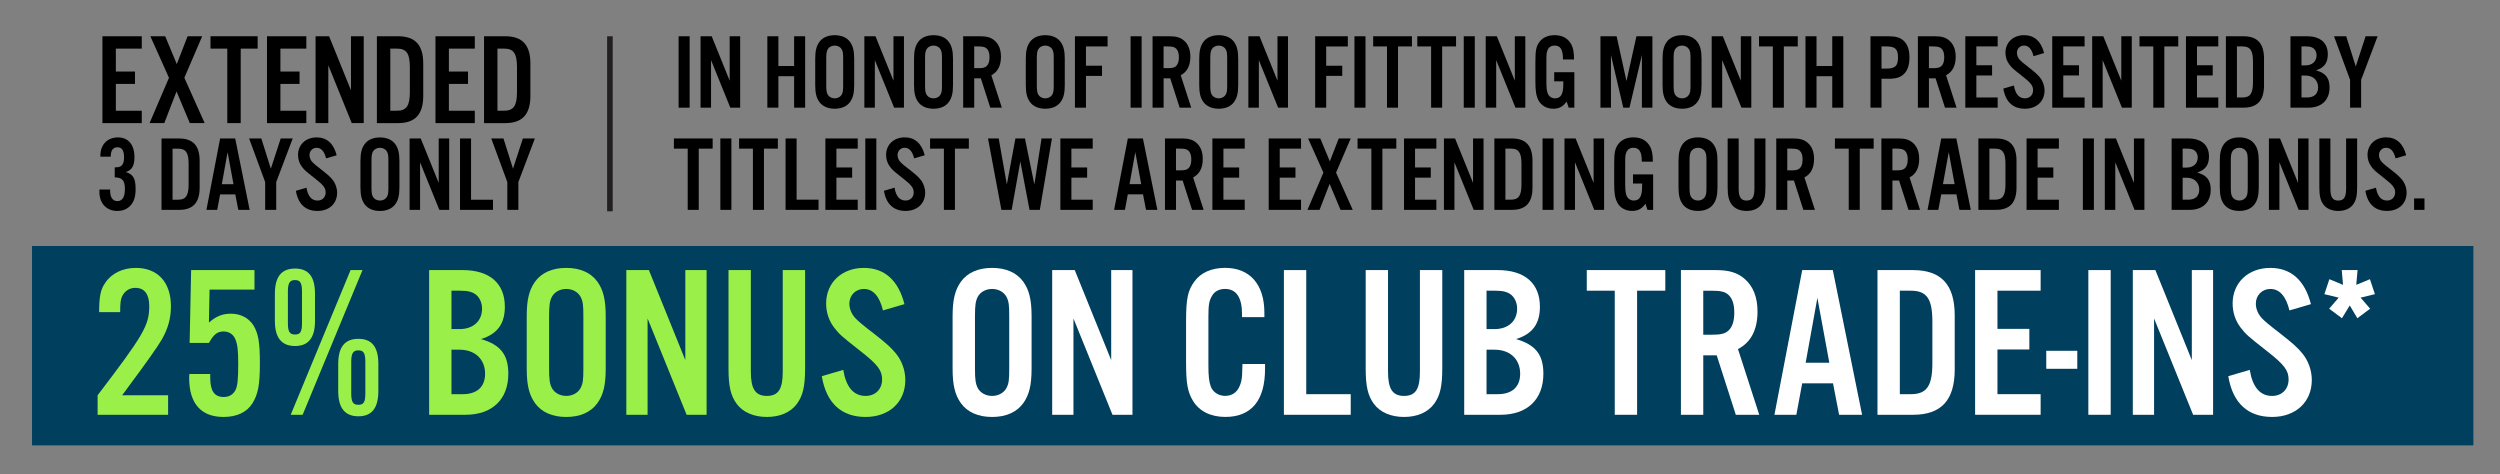 <?xml version="1.0" encoding="UTF-8"?><svg id="Layer_1" xmlns="http://www.w3.org/2000/svg" viewBox="0 0 1785.75 338.6"><rect x="0" y="0" width="1785.75" height="338.6" fill="#808080" stroke="none"/><defs><style>.cls-1{fill:#003f5e;}.cls-2{fill:#fff;}.cls-3{stroke:#231f20;stroke-miterlimit:10;stroke-width:4px;}.cls-4{fill:#9bef49;}</style></defs><rect class="cls-1" x="22.88" y="175.72" width="1743.85" height="142.41"/><path class="cls-4" d="M120.09,296.28h-50.36v-13.95c32.85-43.08,36.88-49.9,36.88-63.69,0-8.52-3.41-13.02-9.92-13.02-4.18,0-7.59,2.17-9.45,6.04-1.08,2.33-1.4,4.8-1.4,11.31h-15.03c0-11.31,1.08-16.27,4.34-20.92,4.49-6.82,12.55-10.69,21.85-10.69,15.65,0,25.1,10.23,25.1,27.43,0,8.37-2.01,15.81-6.51,23.71q-4.96,8.37-23.09,32.7c-1.71,2.48-3.56,4.8-5.27,7.13h32.85v13.95Z"/><path class="cls-4" d="M181.77,206.87h-32.08l-.46,23.55c5.11-4.49,9.61-6.35,15.65-6.35,7.13,0,12.86,3.1,16.27,8.52,3.41,5.73,4.49,12.24,4.49,26.65,0,15.65-1.24,22.31-5.42,28.98-4.03,6.35-11.16,9.61-20.61,9.61-15.96,0-24.48-9.61-24.48-27.74,0-.31,0-1.71.15-2.94h14.88v2.63c0,9.45,2.94,13.79,9.61,13.79,3.87,0,6.82-1.71,8.52-5.11,1.39-2.94,1.86-7.75,1.86-18.13s-.47-14.41-2.17-18.29c-1.39-3.25-4.49-5.27-8.21-5.27-4.49,0-7.13,2.01-10.54,8.21h-13.79l1.08-52.07h45.25v13.95Z"/><path class="cls-4" d="M225.01,229.18c0,12.09-4.65,17.98-14.26,17.98s-14.41-5.89-14.41-17.98v-19.22c0-12.24,4.65-18.13,14.41-18.13s14.26,5.89,14.26,18.13v19.22ZM205.64,230.73c0,6.2,1.24,8.21,5.11,8.21s4.96-2.02,4.96-8.21v-22.47c0-6.2-1.24-8.21-4.96-8.21s-5.11,2.01-5.11,8.21v22.47ZM258.94,192.92l-42.77,103.36h-8.52l42.77-103.36h8.52ZM270.26,279.23c0,12.24-4.65,18.13-14.26,18.13s-14.41-5.89-14.41-18.13v-19.22c0-12.09,4.65-17.98,14.41-17.98s14.26,5.89,14.26,17.98v19.22ZM250.89,280.94c0,6.2,1.24,8.21,5.11,8.21s4.96-2.01,4.96-8.21v-22.47c0-6.2-1.24-8.21-4.96-8.21s-5.11,2.01-5.11,8.21v22.47Z"/><path class="cls-4" d="M306.52,192.92h23.87c19.37,0,30.22,9.45,30.22,26.19,0,12.24-5.42,19.53-17.05,23.09,13.95,4.03,19.53,11.16,19.53,24.79,0,18.29-11.47,29.29-30.68,29.29h-25.88v-103.36ZM328.21,235.07c9.76,0,16.12-5.73,16.12-14.57,0-3.88-1.4-7.28-3.87-9.61-2.63-2.32-5.89-3.25-11.93-3.25h-6.04v27.43h5.73ZM330.54,281.56c10.23,0,15.96-5.27,15.96-14.57,0-10.38-7.13-17.2-18.29-17.2h-5.73v31.77h8.06Z"/><path class="cls-4" d="M432.66,263.43c0,11.62-1.7,18.6-5.89,24.49-4.65,6.51-12.4,9.92-22.32,9.92s-17.67-3.41-22.32-9.92c-4.18-5.89-5.89-12.86-5.89-24.49v-37.66c0-11.62,1.7-18.6,5.89-24.49,4.65-6.51,12.4-9.92,22.32-9.92s17.67,3.41,22.32,9.92c4.18,5.89,5.89,12.86,5.89,24.49v37.66ZM392.22,263.12c0,8.21.46,11,2.01,14.1,1.86,3.41,5.73,5.58,10.23,5.58s8.37-2.17,10.23-5.58c1.71-3.25,2.01-5.73,2.01-14.1v-37.04c0-8.37-.31-10.85-2.01-14.1-1.86-3.41-5.73-5.58-10.23-5.58s-8.37,2.17-10.23,5.58c-1.55,3.1-2.01,5.89-2.01,14.1v37.04Z"/><path class="cls-4" d="M504.72,296.28h-14.26l-27.89-68.81v68.81h-15.19v-103.36h16.12l26.03,64.31v-64.31h15.19v103.36Z"/><path class="cls-4" d="M575.08,192.92v70.04c0,13.02-1.55,19.68-5.89,25.57-4.49,6.04-12.09,9.3-21.39,9.3s-17.05-3.25-21.54-9.3c-4.34-5.89-5.89-12.55-5.89-25.57v-70.04h15.96v72.68c0,12.24,3.25,17.2,11.47,17.2s11.31-4.96,11.31-17.2v-72.68h15.96Z"/><path class="cls-4" d="M630.71,221.74c-2.48-10.23-7.13-15.34-13.64-15.34-5.89,0-10.38,4.49-10.38,10.54,0,3.56,1.55,7.44,4.34,10.38q2.63,2.94,13.64,11.31c8.68,6.82,11.93,9.76,15.34,13.95,4.18,5.11,6.66,11.93,6.66,18.91,0,15.65-11.47,26.34-28.36,26.34s-28.05-9.45-31.3-29.13l15.34-4.49c2.01,12.4,7.44,18.6,15.96,18.6,6.97,0,11.78-4.8,11.78-11.78,0-6.51-3.25-10.69-15.34-20.15-14.41-11.31-15.03-11.93-18.91-16.89-3.72-4.8-5.73-10.85-5.73-17.2,0-14.88,11.16-25.42,26.96-25.42,14.72,0,24.64,8.83,28.98,25.88l-15.34,4.49Z"/><path class="cls-2" d="M736.86,263.43c0,11.62-1.7,18.6-5.89,24.49-4.65,6.51-12.4,9.92-22.32,9.92s-17.67-3.41-22.32-9.92c-4.18-5.89-5.89-12.86-5.89-24.49v-37.66c0-11.62,1.71-18.6,5.89-24.49,4.65-6.51,12.4-9.92,22.32-9.92s17.67,3.41,22.32,9.92c4.18,5.89,5.89,12.86,5.89,24.49v37.66ZM696.42,263.12c0,8.21.46,11,2.01,14.1,1.86,3.41,5.73,5.58,10.23,5.58s8.37-2.17,10.23-5.58c1.7-3.25,2.01-5.73,2.01-14.1v-37.04c0-8.37-.31-10.85-2.01-14.1-1.86-3.41-5.73-5.58-10.23-5.58s-8.37,2.17-10.23,5.58c-1.55,3.1-2.01,5.89-2.01,14.1v37.04Z"/><path class="cls-2" d="M808.92,296.28h-14.26l-27.89-68.81v68.81h-15.19v-103.36h16.12l26.03,64.31v-64.31h15.19v103.36Z"/><path class="cls-2" d="M887.18,226.54v-2.17c0-11.93-4.18-17.98-12.09-17.98-4.34,0-7.75,1.86-9.45,5.11-2.01,3.41-2.48,6.51-2.48,14.88v34.4c0,7.9.46,11.93,1.71,15.34,1.55,4.03,5.58,6.66,10.23,6.66,5.89,0,9.76-3.41,11.47-10.23.62-2.63.77-4.96.93-12.55h16.12v3.56c0,22.47-9.76,34.25-28.36,34.25-10.38,0-18.6-4.03-23.09-11.47-3.87-6.35-4.96-12.4-4.96-27.74v-28.98c0-16.43,1.24-22.16,6.04-28.67,4.49-6.2,12.24-9.61,21.85-9.61,17.67,0,28.05,11.78,28.05,32.08v3.1h-15.96Z"/><path class="cls-2" d="M933.05,281.56h31.77v14.72h-47.73v-103.36h15.96v88.64Z"/><path class="cls-2" d="M1030.22,192.92v70.04c0,13.02-1.55,19.68-5.89,25.57-4.49,6.04-12.09,9.3-21.39,9.3s-17.05-3.25-21.54-9.3c-4.34-5.89-5.89-12.55-5.89-25.57v-70.04h15.96v72.68c0,12.24,3.25,17.2,11.47,17.2s11.31-4.96,11.31-17.2v-72.68h15.96Z"/><path class="cls-2" d="M1045.87,192.92h23.87c19.37,0,30.22,9.45,30.22,26.19,0,12.24-5.42,19.53-17.05,23.09,13.95,4.03,19.53,11.16,19.53,24.79,0,18.29-11.47,29.29-30.68,29.29h-25.88v-103.36ZM1067.56,235.07c9.76,0,16.12-5.73,16.12-14.57,0-3.88-1.39-7.28-3.87-9.61-2.63-2.32-5.89-3.25-11.93-3.25h-6.04v27.43h5.73ZM1069.89,281.56c10.23,0,15.96-5.27,15.96-14.57,0-10.38-7.13-17.2-18.29-17.2h-5.73v31.77h8.06Z"/><path class="cls-2" d="M1169.38,296.28h-15.96v-88.64h-19.99v-14.72h56.1v14.72h-20.15v88.64Z"/><path class="cls-2" d="M1216.64,296.28h-15.96v-103.36h24.95c9.45,0,15.5,1.86,20.46,6.2,6.2,5.27,9.3,13.17,9.3,23.4,0,13.02-4.65,22-13.95,26.81l15.19,46.96h-16.74l-13.64-42.46h-9.61v42.46ZM1222.53,239.1c6.82,0,9.92-.77,12.4-3.25,2.63-2.63,3.87-6.82,3.87-12.55s-1.24-9.76-3.87-12.4c-2.48-2.48-5.58-3.25-12.4-3.25h-5.89v31.46h5.89Z"/><path class="cls-2" d="M1287.31,273.81l-4.18,22.47h-15.65l19.84-103.36h21.85l20.92,103.36h-16.43l-4.34-22.47h-22ZM1298.16,212.75l-8.37,46.33h16.89l-8.52-46.33Z"/><path class="cls-2" d="M1341.08,192.92h25.26c20.3,0,29.91,10.38,29.91,32.39v38.59c0,22.01-9.61,32.39-29.91,32.39h-25.26v-103.36ZM1364.95,281.56c11.31,0,15.34-5.89,15.34-22v-29.91c0-16.27-4.03-22-15.34-22h-7.9v73.92h7.9Z"/><path class="cls-2" d="M1457.62,207.64h-30.84v27.27h22.78v14.72h-22.78v31.92h30.84v14.72h-46.8v-103.36h46.8v14.72Z"/><path class="cls-2" d="M1483.81,263.43h-22.16v-12.86h22.16v12.86Z"/><path class="cls-2" d="M1507.67,296.28h-15.96v-103.36h15.96v103.36Z"/><path class="cls-2" d="M1580.81,296.28h-14.26l-27.89-68.81v68.81h-15.19v-103.36h16.12l26.03,64.31v-64.31h15.19v103.36Z"/><path class="cls-2" d="M1635.36,221.74c-2.48-10.23-7.13-15.34-13.64-15.34-5.89,0-10.38,4.49-10.38,10.54,0,3.56,1.55,7.44,4.34,10.38q2.63,2.94,13.64,11.31c8.68,6.82,11.93,9.76,15.34,13.95,4.18,5.11,6.66,11.93,6.66,18.91,0,15.65-11.47,26.34-28.36,26.34s-28.05-9.45-31.3-29.13l15.34-4.49c2.01,12.4,7.44,18.6,15.96,18.6,6.97,0,11.78-4.8,11.78-11.78,0-6.51-3.25-10.69-15.34-20.15-14.41-11.31-15.03-11.93-18.91-16.89-3.72-4.8-5.73-10.85-5.73-17.2,0-14.88,11.16-25.42,26.96-25.42,14.72,0,24.64,8.83,28.98,25.88l-15.34,4.49Z"/><path class="cls-2" d="M1660.31,210.12l3.56-10.69,9.76,4.03-.93-10.54h11.31l-.93,10.54,9.76-4.03,3.56,10.69-10.23,2.48,6.82,7.9-9.14,6.82-5.42-9.14-5.58,9.14-9.14-6.82,6.82-7.9-10.23-2.48Z"/><path d="M492.61,76.91h-7.88V25.9h7.88v51.01Z"/><path d="M528.71,76.91h-7.04l-13.77-33.96v33.96h-7.49V25.9h7.95l12.85,31.74v-31.74h7.49v51.01Z"/><path d="M556,54.42v22.48h-7.88V25.9h7.88v21.26h11.24v-21.26h7.88v51.01h-7.88v-22.48h-11.24Z"/><path d="M610.15,60.69c0,5.74-.84,9.18-2.91,12.08-2.29,3.21-6.12,4.89-11.01,4.89s-8.72-1.68-11.01-4.89c-2.06-2.91-2.91-6.35-2.91-12.08v-18.58c0-5.74.84-9.18,2.91-12.08,2.29-3.21,6.12-4.89,11.01-4.89s8.72,1.68,11.01,4.89c2.06,2.91,2.91,6.35,2.91,12.08v18.58ZM590.19,60.54c0,4.05.23,5.43.99,6.96.92,1.68,2.83,2.75,5.05,2.75s4.13-1.07,5.05-2.75c.84-1.61.99-2.83.99-6.96v-18.28c0-4.13-.15-5.35-.99-6.96-.92-1.68-2.83-2.75-5.05-2.75s-4.13,1.07-5.05,2.75c-.76,1.53-.99,2.91-.99,6.96v18.28Z"/><path d="M645.71,76.91h-7.04l-13.77-33.96v33.96h-7.49V25.9h7.95l12.85,31.74v-31.74h7.49v51.01Z"/><path d="M680.73,60.69c0,5.74-.84,9.18-2.91,12.08-2.29,3.21-6.12,4.89-11.01,4.89s-8.72-1.68-11.01-4.89c-2.06-2.91-2.91-6.35-2.91-12.08v-18.58c0-5.74.84-9.18,2.91-12.08,2.29-3.21,6.12-4.89,11.01-4.89s8.72,1.68,11.01,4.89c2.06,2.91,2.91,6.35,2.91,12.08v18.58ZM660.77,60.54c0,4.05.23,5.43.99,6.96.92,1.68,2.83,2.75,5.05,2.75s4.13-1.07,5.05-2.75c.84-1.61.99-2.83.99-6.96v-18.28c0-4.13-.15-5.35-.99-6.96-.92-1.68-2.83-2.75-5.05-2.75s-4.13,1.07-5.05,2.75c-.76,1.53-.99,2.91-.99,6.96v18.28Z"/><path d="M695.87,76.91h-7.88V25.9h12.31c4.67,0,7.65.92,10.1,3.06,3.06,2.6,4.59,6.5,4.59,11.55,0,6.42-2.29,10.86-6.88,13.23l7.5,23.17h-8.26l-6.73-20.95h-4.74v20.95ZM698.78,48.69c3.37,0,4.89-.38,6.12-1.61,1.3-1.3,1.91-3.36,1.91-6.19s-.61-4.82-1.91-6.12c-1.22-1.22-2.75-1.61-6.12-1.61h-2.91v15.52h2.91Z"/><path d="M760.57,60.69c0,5.74-.84,9.18-2.91,12.08-2.29,3.21-6.12,4.89-11.01,4.89s-8.72-1.68-11.01-4.89c-2.06-2.91-2.91-6.35-2.91-12.08v-18.58c0-5.74.84-9.18,2.91-12.08,2.29-3.21,6.12-4.89,11.01-4.89s8.72,1.68,11.01,4.89c2.06,2.91,2.91,6.35,2.91,12.08v18.58ZM740.6,60.54c0,4.05.23,5.43.99,6.96.92,1.68,2.83,2.75,5.05,2.75s4.13-1.07,5.05-2.75c.84-1.61.99-2.83.99-6.96v-18.28c0-4.13-.15-5.35-.99-6.96-.92-1.68-2.83-2.75-5.05-2.75s-4.13,1.07-5.05,2.75c-.76,1.53-.99,2.91-.99,6.96v18.28Z"/><path d="M775.7,76.91h-7.88V25.9h23.33v7.27h-15.45v13.77h11.47v7.27h-11.47v22.71Z"/><path d="M815.47,76.91h-7.88V25.9h7.88v51.01Z"/><path d="M831.15,76.91h-7.88V25.9h12.31c4.67,0,7.65.92,10.1,3.06,3.06,2.6,4.59,6.5,4.59,11.55,0,6.42-2.29,10.86-6.88,13.23l7.5,23.17h-8.26l-6.73-20.95h-4.74v20.95ZM834.05,48.69c3.37,0,4.89-.38,6.12-1.61,1.3-1.3,1.91-3.36,1.91-6.19s-.61-4.82-1.91-6.12c-1.22-1.22-2.75-1.61-6.12-1.61h-2.91v15.52h2.91Z"/><path d="M884.45,60.69c0,5.74-.84,9.18-2.91,12.08-2.29,3.21-6.12,4.89-11.01,4.89s-8.72-1.68-11.01-4.89c-2.06-2.91-2.91-6.35-2.91-12.08v-18.58c0-5.74.84-9.18,2.91-12.08,2.29-3.21,6.12-4.89,11.01-4.89s8.72,1.68,11.01,4.89c2.06,2.91,2.91,6.35,2.91,12.08v18.58ZM864.49,60.54c0,4.05.23,5.43.99,6.96.92,1.68,2.83,2.75,5.05,2.75s4.13-1.07,5.05-2.75c.84-1.61.99-2.83.99-6.96v-18.28c0-4.13-.15-5.35-.99-6.96-.92-1.68-2.83-2.75-5.05-2.75s-4.13,1.07-5.05,2.75c-.76,1.53-.99,2.91-.99,6.96v18.28Z"/><path d="M920.01,76.91h-7.04l-13.77-33.96v33.96h-7.49V25.9h7.95l12.85,31.74v-31.74h7.5v51.01Z"/><path d="M947.3,76.91h-7.88V25.9h23.33v7.27h-15.45v13.77h11.47v7.27h-11.47v22.71Z"/><path d="M975.37,76.91h-7.88V25.9h7.88v51.01Z"/><path d="M998.61,76.91h-7.88v-43.74h-9.87v-7.27h27.68v7.27h-9.94v43.74Z"/><path d="M1030.12,76.91h-7.88v-43.74h-9.87v-7.27h27.69v7.27h-9.94v43.74Z"/><path d="M1053.44,76.91h-7.88V25.9h7.88v51.01Z"/><path d="M1089.54,76.91h-7.04l-13.77-33.96v33.96h-7.49V25.9h7.95l12.85,31.74v-31.74h7.49v51.01Z"/><path d="M1124.56,51.59v25.31h-4.05l-1.45-4.36c-2.6,3.67-5.43,5.12-9.56,5.12-4.67,0-8.57-2.22-10.55-5.97-1.68-3.29-2.22-6.58-2.22-13.61v-14.07c0-8.11.61-11.01,2.98-14.15,2.22-3.06,6.12-4.74,10.78-4.74,5.58,0,9.71,2.37,12.01,6.81,1.3,2.52,1.83,5.66,1.83,10.55h-7.88c0-7.04-1.76-9.94-6.04-9.94-2.06,0-3.82.92-4.67,2.6-.92,1.68-1.15,3.21-1.15,7.34v15.6c0,4.21.23,6.42.84,8.34.84,2.37,2.83,3.82,5.35,3.82,4.13,0,5.89-2.98,5.89-10.1v-2.06h-6.5v-6.5h14.38Z"/><path d="M1180.31,76.91h-7.5v-37.55l-8.87,37.55h-4.44l-8.79-37.55v37.55h-7.5V25.9h11.55l7.04,32.04,7.11-32.04h11.4v51.01Z"/><path d="M1215.41,60.69c0,5.74-.84,9.18-2.91,12.08-2.29,3.21-6.12,4.89-11.01,4.89s-8.72-1.68-11.01-4.89c-2.06-2.91-2.91-6.35-2.91-12.08v-18.58c0-5.74.84-9.18,2.91-12.08,2.29-3.21,6.12-4.89,11.01-4.89s8.72,1.68,11.01,4.89c2.07,2.91,2.91,6.35,2.91,12.08v18.58ZM1195.45,60.54c0,4.05.23,5.43.99,6.96.92,1.68,2.83,2.75,5.05,2.75s4.13-1.07,5.05-2.75c.84-1.61.99-2.83.99-6.96v-18.28c0-4.13-.15-5.35-.99-6.96-.92-1.68-2.83-2.75-5.05-2.75s-4.13,1.07-5.05,2.75c-.76,1.53-.99,2.91-.99,6.96v18.28Z"/><path d="M1250.97,76.91h-7.04l-13.77-33.96v33.96h-7.5V25.9h7.95l12.85,31.74v-31.74h7.5v51.01Z"/><path d="M1274.21,76.91h-7.88v-43.74h-9.87v-7.27h27.68v7.27h-9.94v43.74Z"/><path d="M1297.54,54.42v22.48h-7.88V25.9h7.88v21.26h11.24v-21.26h7.88v51.01h-7.88v-22.48h-11.24Z"/><path d="M1343.96,76.91h-7.88V25.9h13.08c5.12,0,8.34.99,10.71,3.29,2.75,2.6,4.05,6.42,4.05,11.85s-1.3,9.33-4.05,11.93c-2.37,2.29-5.58,3.29-10.71,3.29h-5.2v20.65ZM1347.4,48.99c6.35,0,8.34-1.91,8.34-7.95s-1.99-7.88-8.34-7.88h-3.44v15.83h3.44Z"/><path d="M1377.83,76.91h-7.88V25.9h12.31c4.67,0,7.65.92,10.1,3.06,3.06,2.6,4.59,6.5,4.59,11.55,0,6.42-2.29,10.86-6.88,13.23l7.5,23.17h-8.26l-6.73-20.95h-4.74v20.95ZM1380.74,48.69c3.37,0,4.89-.38,6.12-1.61,1.3-1.3,1.91-3.36,1.91-6.19s-.61-4.82-1.91-6.12c-1.22-1.22-2.75-1.61-6.12-1.61h-2.91v15.52h2.91Z"/><path d="M1426.93,33.16h-15.22v13.46h11.24v7.27h-11.24v15.75h15.22v7.27h-23.1V25.9h23.1v7.27Z"/><path d="M1452.54,40.12c-1.22-5.05-3.52-7.57-6.73-7.57-2.91,0-5.12,2.22-5.12,5.2,0,1.76.76,3.67,2.14,5.12q1.3,1.45,6.73,5.58c4.28,3.37,5.89,4.82,7.57,6.88,2.06,2.52,3.29,5.89,3.29,9.33,0,7.72-5.66,13-14,13s-13.84-4.67-15.45-14.38l7.57-2.22c.99,6.12,3.67,9.18,7.88,9.18,3.44,0,5.81-2.37,5.81-5.81,0-3.21-1.61-5.28-7.57-9.94-7.11-5.58-7.42-5.89-9.33-8.34-1.84-2.37-2.83-5.35-2.83-8.49,0-7.34,5.51-12.54,13.31-12.54,7.26,0,12.16,4.36,14.3,12.77l-7.57,2.22Z"/><path d="M1489.02,33.16h-15.22v13.46h11.24v7.27h-11.24v15.75h15.22v7.27h-23.1V25.9h23.1v7.27Z"/><path d="M1522.74,76.91h-7.04l-13.77-33.96v33.96h-7.49V25.9h7.95l12.85,31.74v-31.74h7.49v51.01Z"/><path d="M1545.99,76.91h-7.88v-43.74h-9.87v-7.27h27.68v7.27h-9.94v43.74Z"/><path d="M1584.53,33.16h-15.22v13.46h11.24v7.27h-11.24v15.75h15.22v7.27h-23.1V25.9h23.1v7.27Z"/><path d="M1589.96,25.9h12.47c10.02,0,14.76,5.12,14.76,15.98v19.04c0,10.86-4.74,15.98-14.76,15.98h-12.47V25.9ZM1601.74,69.64c5.58,0,7.57-2.91,7.57-10.86v-14.76c0-8.03-1.99-10.86-7.57-10.86h-3.9v36.48h3.9Z"/><path d="M1636.07,25.9h11.78c9.56,0,14.91,4.67,14.91,12.92,0,6.04-2.68,9.64-8.41,11.4,6.88,1.99,9.64,5.51,9.64,12.24,0,9.02-5.66,14.45-15.14,14.45h-12.77V25.9ZM1646.78,46.7c4.82,0,7.95-2.83,7.95-7.19,0-1.91-.69-3.59-1.91-4.74-1.3-1.15-2.91-1.61-5.89-1.61h-2.98v13.54h2.83ZM1647.93,69.64c5.05,0,7.88-2.6,7.88-7.19,0-5.12-3.52-8.49-9.02-8.49h-2.83v15.68h3.98Z"/><path d="M1686.54,76.91h-7.88v-19.88l-11.47-31.13h8.72l6.81,21.57,7.04-21.57h8.57l-11.78,31.13v19.88Z"/><path d="M499.11,149.91h-7.88v-43.74h-9.87v-7.27h27.69v7.27h-9.94v43.74Z"/><path d="M522.43,149.91h-7.88v-51.01h7.88v51.01Z"/><path d="M545.68,149.91h-7.88v-43.74h-9.87v-7.27h27.69v7.27h-9.94v43.74Z"/><path d="M569,142.64h15.68v7.27h-23.55v-51.01h7.88v43.75Z"/><path d="M612.67,106.16h-15.22v13.46h11.24v7.27h-11.24v15.75h15.22v7.27h-23.1v-51.01h23.1v7.27Z"/><path d="M625.97,149.91h-7.88v-51.01h7.88v51.01Z"/><path d="M652.97,113.12c-1.22-5.05-3.52-7.57-6.73-7.57-2.91,0-5.12,2.22-5.12,5.2,0,1.76.76,3.67,2.14,5.12q1.3,1.45,6.73,5.58c4.28,3.37,5.89,4.82,7.57,6.88,2.06,2.52,3.29,5.89,3.29,9.33,0,7.72-5.66,13-14,13s-13.84-4.67-15.45-14.38l7.57-2.22c.99,6.12,3.67,9.18,7.88,9.18,3.44,0,5.81-2.37,5.81-5.81,0-3.21-1.61-5.28-7.57-9.94-7.11-5.58-7.42-5.89-9.33-8.34-1.84-2.37-2.83-5.35-2.83-8.49,0-7.34,5.51-12.54,13.31-12.54,7.27,0,12.16,4.36,14.3,12.77l-7.57,2.22Z"/><path d="M682.1,149.91h-7.88v-43.74h-9.87v-7.27h27.69v7.27h-9.94v43.74Z"/><path d="M735.4,149.91l-6.58-34.57-6.19,34.57h-7.34l-9.56-51.01h7.65l5.81,32.89,6.12-32.89h6.81l6.73,32.89,5.12-32.89h7.42l-8.64,51.01h-7.34Z"/><path d="M780.52,106.16h-15.22v13.46h11.24v7.27h-11.24v15.75h15.22v7.27h-23.1v-51.01h23.1v7.27Z"/><path d="M805.6,138.82l-2.06,11.09h-7.72l9.79-51.01h10.78l10.32,51.01h-8.11l-2.14-11.09h-10.86ZM810.95,108.68l-4.13,22.87h8.34l-4.21-22.87Z"/><path d="M840.01,149.91h-7.88v-51.01h12.31c4.67,0,7.65.92,10.1,3.06,3.06,2.6,4.59,6.5,4.59,11.55,0,6.42-2.29,10.86-6.88,13.23l7.5,23.17h-8.26l-6.73-20.95h-4.74v20.95ZM842.92,121.69c3.37,0,4.89-.38,6.12-1.61,1.3-1.3,1.91-3.36,1.91-6.19s-.61-4.82-1.91-6.12c-1.22-1.22-2.75-1.61-6.12-1.61h-2.91v15.52h2.91Z"/><path d="M889.11,106.16h-15.22v13.46h11.24v7.27h-11.24v15.75h15.22v7.27h-23.1v-51.01h23.1v7.27Z"/><path d="M929.33,106.16h-15.22v13.46h11.24v7.27h-11.24v15.75h15.22v7.27h-23.1v-51.01h23.1v7.27Z"/><path d="M966.27,149.91h-8.72l-7.8-18.58-7.19,18.58h-8.64l11.39-26.61-10.94-24.4h8.72l6.81,16.37,6.35-16.37h8.57l-10.48,24.4,11.93,26.61Z"/><path d="M987.45,149.91h-7.88v-43.74h-9.87v-7.27h27.68v7.27h-9.94v43.74Z"/><path d="M1025.99,106.16h-15.22v13.46h11.24v7.27h-11.24v15.75h15.22v7.27h-23.1v-51.01h23.1v7.27Z"/><path d="M1059.71,149.91h-7.04l-13.77-33.96v33.96h-7.5v-51.01h7.95l12.85,31.74v-31.74h7.5v51.01Z"/><path d="M1067.43,98.9h12.47c10.02,0,14.76,5.12,14.76,15.98v19.04c0,10.86-4.74,15.98-14.76,15.98h-12.47v-51.01ZM1079.21,142.64c5.58,0,7.57-2.91,7.57-10.86v-14.76c0-8.03-1.99-10.86-7.57-10.86h-3.9v36.48h3.9Z"/><path d="M1109.72,149.91h-7.88v-51.01h7.88v51.01Z"/><path d="M1145.82,149.91h-7.04l-13.77-33.96v33.96h-7.5v-51.01h7.95l12.85,31.74v-31.74h7.5v51.01Z"/><path d="M1180.84,124.59v25.31h-4.05l-1.45-4.36c-2.6,3.67-5.43,5.12-9.56,5.12-4.67,0-8.57-2.22-10.55-5.97-1.68-3.29-2.22-6.58-2.22-13.61v-14.07c0-8.11.61-11.01,2.98-14.15,2.22-3.06,6.12-4.74,10.78-4.74,5.58,0,9.71,2.37,12.01,6.81,1.3,2.52,1.84,5.66,1.84,10.55h-7.88c0-7.04-1.76-9.94-6.04-9.94-2.07,0-3.82.92-4.67,2.6-.92,1.68-1.15,3.21-1.15,7.34v15.6c0,4.21.23,6.42.84,8.34.84,2.37,2.83,3.82,5.35,3.82,4.13,0,5.89-2.98,5.89-10.1v-2.06h-6.5v-6.5h14.38Z"/><path d="M1226.8,133.69c0,5.74-.84,9.18-2.91,12.08-2.29,3.21-6.12,4.89-11.01,4.89s-8.72-1.68-11.01-4.89c-2.06-2.91-2.91-6.35-2.91-12.08v-18.58c0-5.74.84-9.18,2.91-12.08,2.29-3.21,6.12-4.89,11.01-4.89s8.72,1.68,11.01,4.89c2.07,2.91,2.91,6.35,2.91,12.08v18.58ZM1206.84,133.54c0,4.05.23,5.43.99,6.96.92,1.68,2.83,2.75,5.05,2.75s4.13-1.07,5.05-2.75c.84-1.61.99-2.83.99-6.96v-18.28c0-4.13-.15-5.35-.99-6.96-.92-1.68-2.83-2.75-5.05-2.75s-4.13,1.07-5.05,2.75c-.76,1.53-.99,2.91-.99,6.96v18.28Z"/><path d="M1261.06,98.9v34.57c0,6.42-.76,9.71-2.91,12.62-2.22,2.98-5.97,4.59-10.55,4.59s-8.41-1.61-10.63-4.59c-2.14-2.91-2.91-6.19-2.91-12.62v-34.57h7.88v35.87c0,6.04,1.61,8.49,5.66,8.49s5.58-2.45,5.58-8.49v-35.87h7.88Z"/><path d="M1276.66,149.91h-7.88v-51.01h12.31c4.67,0,7.65.92,10.1,3.06,3.06,2.6,4.59,6.5,4.59,11.55,0,6.42-2.29,10.86-6.88,13.23l7.5,23.17h-8.26l-6.73-20.95h-4.74v20.95ZM1279.56,121.69c3.37,0,4.89-.38,6.12-1.61,1.3-1.3,1.91-3.36,1.91-6.19s-.61-4.82-1.91-6.12c-1.22-1.22-2.75-1.61-6.12-1.61h-2.91v15.52h2.91Z"/><path d="M1328.43,149.91h-7.88v-43.74h-9.87v-7.27h27.68v7.27h-9.94v43.74Z"/><path d="M1351.75,149.91h-7.88v-51.01h12.31c4.67,0,7.65.92,10.1,3.06,3.06,2.6,4.59,6.5,4.59,11.55,0,6.42-2.29,10.86-6.88,13.23l7.5,23.17h-8.26l-6.73-20.95h-4.74v20.95ZM1354.66,121.69c3.37,0,4.89-.38,6.12-1.61,1.3-1.3,1.91-3.36,1.91-6.19s-.61-4.82-1.91-6.12c-1.22-1.22-2.75-1.61-6.12-1.61h-2.91v15.52h2.91Z"/><path d="M1386.62,138.82l-2.06,11.09h-7.72l9.79-51.01h10.78l10.32,51.01h-8.11l-2.14-11.09h-10.86ZM1391.98,108.68l-4.13,22.87h8.34l-4.21-22.87Z"/><path d="M1413.16,98.9h12.47c10.02,0,14.76,5.12,14.76,15.98v19.04c0,10.86-4.74,15.98-14.76,15.98h-12.47v-51.01ZM1424.93,142.64c5.58,0,7.57-2.91,7.57-10.86v-14.76c0-8.03-1.99-10.86-7.57-10.86h-3.9v36.48h3.9Z"/><path d="M1470.67,106.16h-15.22v13.46h11.24v7.27h-11.24v15.75h15.22v7.27h-23.1v-51.01h23.1v7.27Z"/><path d="M1495.67,149.91h-7.88v-51.01h7.88v51.01Z"/><path d="M1531.76,149.91h-7.04l-13.77-33.96v33.96h-7.49v-51.01h7.95l12.85,31.74v-31.74h7.49v51.01Z"/><path d="M1551.19,98.9h11.78c9.56,0,14.91,4.67,14.91,12.92,0,6.04-2.68,9.64-8.41,11.4,6.88,1.99,9.64,5.51,9.64,12.24,0,9.02-5.66,14.45-15.14,14.45h-12.77v-51.01ZM1561.89,119.7c4.82,0,7.95-2.83,7.95-7.19,0-1.91-.69-3.59-1.91-4.74-1.3-1.15-2.91-1.61-5.89-1.61h-2.98v13.54h2.83ZM1563.04,142.64c5.05,0,7.88-2.6,7.88-7.19,0-5.12-3.52-8.49-9.02-8.49h-2.83v15.68h3.98Z"/><path d="M1613.43,133.69c0,5.74-.84,9.18-2.91,12.08-2.29,3.21-6.12,4.89-11.01,4.89s-8.72-1.68-11.01-4.89c-2.06-2.91-2.91-6.35-2.91-12.08v-18.58c0-5.74.84-9.18,2.91-12.08,2.29-3.21,6.12-4.89,11.01-4.89s8.72,1.68,11.01,4.89c2.07,2.91,2.91,6.35,2.91,12.08v18.58ZM1593.47,133.54c0,4.05.23,5.43.99,6.96.92,1.68,2.83,2.75,5.05,2.75s4.13-1.07,5.05-2.75c.84-1.61.99-2.83.99-6.96v-18.28c0-4.13-.15-5.35-.99-6.96-.92-1.68-2.83-2.75-5.05-2.75s-4.13,1.07-5.05,2.75c-.76,1.53-.99,2.91-.99,6.96v18.28Z"/><path d="M1648.99,149.91h-7.04l-13.77-33.96v33.96h-7.5v-51.01h7.95l12.85,31.74v-31.74h7.5v51.01Z"/><path d="M1683.71,98.9v34.57c0,6.42-.76,9.71-2.91,12.62-2.22,2.98-5.96,4.59-10.55,4.59s-8.41-1.61-10.63-4.59c-2.14-2.91-2.91-6.19-2.91-12.62v-34.57h7.88v35.87c0,6.04,1.61,8.49,5.66,8.49s5.58-2.45,5.58-8.49v-35.87h7.88Z"/><path d="M1711.16,113.12c-1.22-5.05-3.52-7.57-6.73-7.57-2.91,0-5.12,2.22-5.12,5.2,0,1.76.76,3.67,2.14,5.12q1.3,1.45,6.73,5.58c4.28,3.37,5.89,4.82,7.57,6.88,2.07,2.52,3.29,5.89,3.29,9.33,0,7.72-5.66,13-14,13s-13.84-4.67-15.45-14.38l7.57-2.22c.99,6.12,3.67,9.18,7.88,9.18,3.44,0,5.81-2.37,5.81-5.81,0-3.21-1.61-5.28-7.57-9.94-7.11-5.58-7.42-5.89-9.33-8.34-1.83-2.37-2.83-5.35-2.83-8.49,0-7.34,5.51-12.54,13.31-12.54,7.27,0,12.16,4.36,14.3,12.77l-7.57,2.22Z"/><path d="M1731.81,149.91h-7.42v-8.18h7.42v8.18Z"/><path d="M101.26,34.73h-18.51v16.37h13.67v8.84h-13.67v19.16h18.51v8.84h-28.09V25.9h28.09v8.84Z"/><path d="M146.18,87.93h-10.6l-9.49-22.6-8.74,22.6h-10.51l13.86-32.36-13.3-29.67h10.6l8.28,19.9,7.72-19.9h10.42l-12.74,29.67,14.51,32.36Z"/><path d="M171.94,87.93h-9.58v-53.2h-12v-8.84h33.67v8.84h-12.09v53.2Z"/><path d="M218.81,34.73h-18.51v16.37h13.67v8.84h-13.67v19.16h18.51v8.84h-28.09V25.9h28.09v8.84Z"/><path d="M259.82,87.93h-8.56l-16.74-41.29v41.29h-9.11V25.9h9.67l15.62,38.6V25.9h9.11v62.03Z"/><path d="M269.21,25.9h15.16c12.18,0,17.95,6.23,17.95,19.44v23.16c0,13.21-5.77,19.44-17.95,19.44h-15.16V25.9ZM283.54,79.09c6.79,0,9.21-3.53,9.21-13.21v-17.95c0-9.77-2.42-13.21-9.21-13.21h-4.74v44.36h4.74Z"/><path d="M339.15,34.73h-18.51v16.37h13.67v8.84h-13.67v19.16h18.51v8.84h-28.09V25.9h28.09v8.84Z"/><path d="M345.75,25.9h15.16c12.18,0,17.95,6.23,17.95,19.44v23.16c0,13.21-5.77,19.44-17.95,19.44h-15.16V25.9ZM360.07,79.09c6.79,0,9.21-3.53,9.21-13.21v-17.95c0-9.77-2.42-13.21-9.21-13.21h-4.74v44.36h4.74Z"/><path d="M81.97,119.57c3.14-.08,4.13-.46,5.2-1.61.99-1.22,1.45-2.98,1.45-5.58,0-4.82-1.53-7.19-4.67-7.19s-4.74,2.22-4.82,5.97v.76h-7.42v-.92c0-7.65,5.05-12.85,12.47-12.85s11.85,5.12,11.85,14.07c0,6.19-1.61,9.02-6.12,10.71,5.2,1.53,6.96,4.59,6.96,12.08,0,5.2-1.07,8.79-3.44,11.55-2.37,2.75-5.66,4.13-9.64,4.13-7.65,0-12.77-5.43-12.77-13.46v-1.84h7.65v1.07c0,4.59,1.91,7.19,5.2,7.19,3.52,0,5.35-2.91,5.35-8.64,0-6.04-1.84-8.18-7.27-8.34v-7.11Z"/><path d="M115.38,98.92h12.47c10.02,0,14.76,5.12,14.76,15.98v19.04c0,10.86-4.74,15.98-14.76,15.98h-12.47v-51.01ZM127.16,142.66c5.58,0,7.57-2.91,7.57-10.86v-14.76c0-8.03-1.99-10.86-7.57-10.86h-3.9v36.48h3.9Z"/><path d="M157.22,138.84l-2.06,11.09h-7.72l9.79-51.01h10.78l10.32,51.01h-8.11l-2.14-11.09h-10.86ZM162.57,108.71l-4.13,22.87h8.34l-4.21-22.87Z"/><path d="M197.29,149.93h-7.88v-19.88l-11.47-31.13h8.72l6.81,21.57,7.04-21.57h8.57l-11.78,31.13v19.88Z"/><path d="M232.92,113.14c-1.22-5.05-3.52-7.57-6.73-7.57-2.91,0-5.12,2.22-5.12,5.2,0,1.76.76,3.67,2.14,5.12q1.3,1.45,6.73,5.58c4.28,3.37,5.89,4.82,7.57,6.88,2.06,2.52,3.29,5.89,3.29,9.33,0,7.72-5.66,13-14,13s-13.84-4.67-15.45-14.38l7.57-2.22c.99,6.12,3.67,9.18,7.88,9.18,3.44,0,5.81-2.37,5.81-5.81,0-3.21-1.61-5.28-7.57-9.94-7.11-5.58-7.42-5.89-9.33-8.34-1.84-2.37-2.83-5.35-2.83-8.49,0-7.34,5.51-12.54,13.31-12.54,7.27,0,12.16,4.36,14.3,12.77l-7.57,2.22Z"/><path d="M285.31,133.72c0,5.74-.84,9.18-2.91,12.08-2.29,3.21-6.12,4.89-11.01,4.89s-8.72-1.68-11.01-4.89c-2.06-2.91-2.91-6.35-2.91-12.08v-18.58c0-5.74.84-9.18,2.91-12.08,2.29-3.21,6.12-4.89,11.01-4.89s8.72,1.68,11.01,4.89c2.06,2.91,2.91,6.35,2.91,12.08v18.58ZM265.35,133.56c0,4.05.23,5.43.99,6.96.92,1.68,2.83,2.75,5.05,2.75s4.13-1.07,5.05-2.75c.84-1.61.99-2.83.99-6.96v-18.28c0-4.13-.15-5.35-.99-6.96-.92-1.68-2.83-2.75-5.05-2.75s-4.13,1.07-5.05,2.75c-.76,1.53-.99,2.91-.99,6.96v18.28Z"/><path d="M320.87,149.93h-7.04l-13.77-33.96v33.96h-7.49v-51.01h7.95l12.85,31.74v-31.74h7.49v51.01Z"/><path d="M336.46,142.66h15.68v7.27h-23.55v-51.01h7.88v43.75Z"/><path d="M370.26,149.93h-7.88v-19.88l-11.47-31.13h8.72l6.81,21.57,7.04-21.57h8.57l-11.78,31.13v19.88Z"/><line class="cls-3" x1="435.66" y1="25.9" x2="435.66" y2="150.94"/></svg>